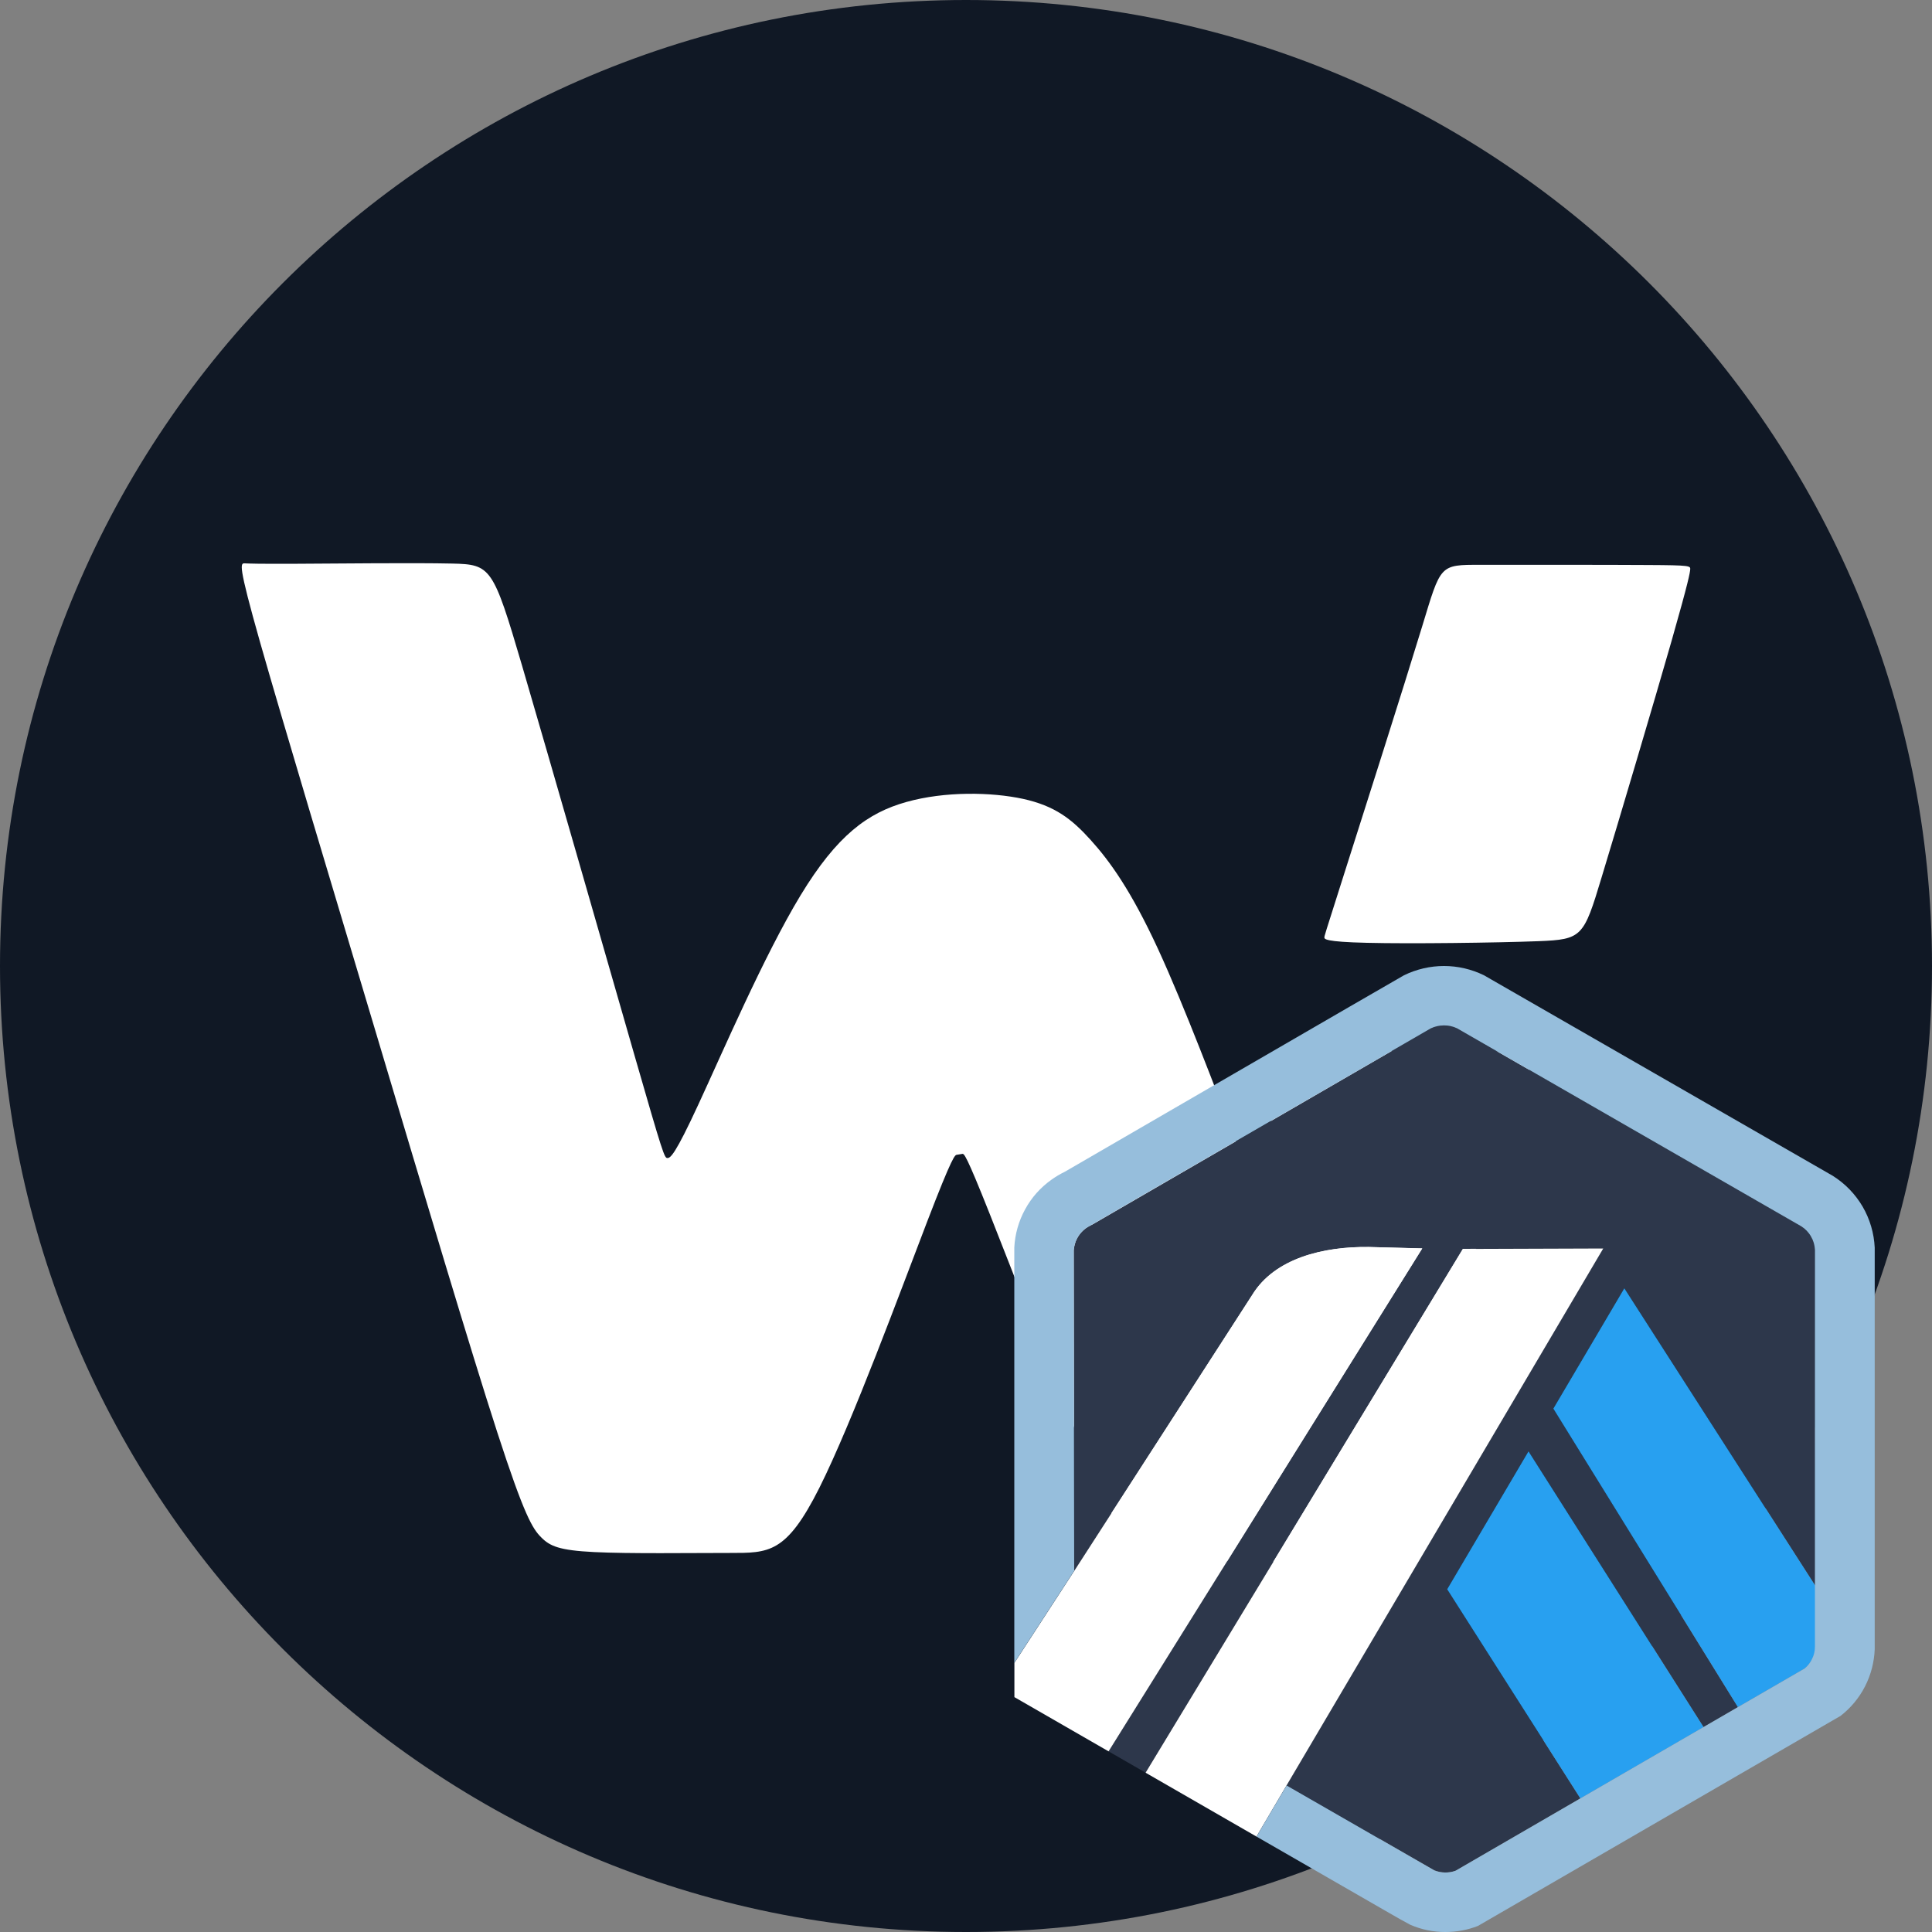 <svg width="20" height="20" viewBox="0 0 20 20" fill="none" xmlns="http://www.w3.org/2000/svg">
<rect x="0" y="0" width="20" height="20" fill="#808080" stroke="none"/>
<g clip-path="url(#clip0_6819_57039)">
<path d="M10 20C15.523 20 20 15.523 20 10C20 4.477 15.523 0 10 0C4.477 0 0 4.477 0 10C0 15.523 4.477 20 10 20Z" fill="#101825"/>
<path fill-rule="evenodd" clip-rule="evenodd" d="M17.064 5.849C16.627 5.846 15.754 5.847 15.327 5.847C14.899 5.846 14.917 5.845 14.722 6.485C14.527 7.125 14.118 8.407 13.914 9.048C13.71 9.689 13.71 9.689 13.71 9.704C13.71 9.72 13.71 9.75 14.152 9.76C14.594 9.771 15.479 9.76 15.928 9.743C16.378 9.725 16.394 9.699 16.579 9.085C16.765 8.472 17.122 7.27 17.304 6.635C17.485 6 17.493 5.933 17.497 5.895C17.5 5.858 17.5 5.851 17.064 5.849H17.064Z" fill="white"/>
<path fill-rule="evenodd" clip-rule="evenodd" d="M15.649 11.772C15.386 12.641 14.802 14.374 14.485 15.255C14.169 16.135 14.119 16.162 13.72 16.168C13.32 16.175 12.57 16.162 12.189 16.148C11.807 16.135 11.794 16.121 11.733 16.047C11.673 15.973 11.565 15.839 11.271 15.145C10.977 14.451 10.496 13.197 10.247 12.57C9.998 11.943 9.98 11.943 9.962 11.945C9.944 11.947 9.926 11.952 9.906 11.954C9.886 11.956 9.863 11.956 9.598 12.646C9.333 13.335 8.826 14.715 8.483 15.4C8.139 16.085 7.96 16.076 7.553 16.076C7.147 16.076 6.514 16.085 6.15 16.067C5.787 16.049 5.692 16.005 5.603 15.915C5.513 15.826 5.428 15.691 5.147 14.825C4.866 13.958 4.39 12.359 3.906 10.738C3.421 9.117 2.927 7.473 2.693 6.651C2.46 5.829 2.487 5.829 2.536 5.832C2.586 5.834 2.657 5.838 3.082 5.836C3.506 5.834 4.283 5.825 4.682 5.834C5.082 5.843 5.104 5.87 5.403 6.886C5.701 7.903 6.276 9.909 6.57 10.931C6.864 11.952 6.878 11.988 6.909 11.988C6.941 11.988 6.99 11.952 7.232 11.428C7.475 10.904 7.91 9.891 8.287 9.269C8.665 8.646 8.983 8.414 9.383 8.302C9.782 8.19 10.263 8.199 10.591 8.27C10.918 8.342 11.093 8.476 11.291 8.696C11.489 8.915 11.709 9.22 11.987 9.822C12.265 10.424 12.602 11.325 12.779 11.779C12.957 12.234 12.975 12.243 13.042 12.017C13.109 11.79 13.226 11.329 13.3 11.101C13.374 10.872 13.405 10.877 13.765 10.879C14.124 10.881 14.811 10.881 15.204 10.883C15.597 10.884 15.696 10.887 15.775 10.892C15.854 10.896 15.912 10.902 15.649 11.771V11.772Z" fill="white"/>
<path d="M16.08 14.582L16.815 13.336L18.794 16.419L18.795 17.01L18.788 12.939C18.786 12.89 18.772 12.842 18.747 12.799C18.723 12.757 18.688 12.721 18.647 12.694L15.083 10.645C15.04 10.625 14.994 10.614 14.947 10.614C14.9 10.615 14.853 10.625 14.811 10.646C14.8 10.652 14.789 10.658 14.779 10.665L14.766 10.672L11.307 12.677L11.294 12.683C11.276 12.691 11.259 12.701 11.243 12.713C11.178 12.759 11.134 12.829 11.12 12.907C11.117 12.919 11.116 12.931 11.115 12.943L11.12 16.261L12.964 13.403C13.196 13.024 13.702 12.902 14.171 12.909L14.723 12.923L11.476 18.13L11.858 18.35L15.144 12.928L16.596 12.923L13.319 18.482L14.685 19.268L14.848 19.362C14.919 19.39 14.997 19.391 15.068 19.366L18.682 17.272L17.991 17.672L16.08 14.582ZM16.36 18.617L14.981 16.452L15.823 15.024L17.635 17.879L16.36 18.617Z" fill="#2D374B"/>
<path d="M14.981 16.452L16.36 18.617L17.635 17.879L15.823 15.024L14.981 16.452Z" fill="#28A0F0"/>
<path d="M18.795 17.01L18.794 16.419L16.815 13.336L16.08 14.582L17.991 17.672L18.682 17.272C18.716 17.244 18.743 17.211 18.762 17.172C18.782 17.134 18.793 17.092 18.795 17.049L18.795 17.01Z" fill="#28A0F0"/>
<path d="M10.5 17.568L11.476 18.13L14.723 12.924L14.172 12.909C13.702 12.903 13.197 13.025 12.964 13.404L11.121 16.261L10.501 17.214V17.569L10.5 17.568Z" fill="white"/>
<path d="M16.597 12.924L15.144 12.929L11.859 18.351L13.007 19.012L13.319 18.482L16.597 12.924Z" fill="white"/>
<path d="M19.407 12.916C19.4 12.766 19.357 12.62 19.282 12.491C19.206 12.361 19.1 12.252 18.973 12.172L15.362 10.096C15.233 10.033 15.092 10 14.948 10C14.805 10 14.663 10.033 14.534 10.096C14.504 10.111 11.023 12.13 11.023 12.13C10.975 12.153 10.928 12.181 10.885 12.212C10.772 12.292 10.678 12.397 10.612 12.519C10.545 12.641 10.507 12.776 10.5 12.914V17.214L11.12 16.261L11.115 12.944C11.118 12.898 11.131 12.854 11.153 12.814C11.175 12.774 11.206 12.74 11.243 12.713C11.259 12.701 14.8 10.652 14.811 10.646C14.853 10.626 14.9 10.615 14.947 10.615C14.994 10.614 15.04 10.625 15.083 10.645L18.647 12.695C18.688 12.721 18.723 12.757 18.747 12.8C18.772 12.842 18.786 12.89 18.788 12.939V17.049C18.788 17.092 18.778 17.134 18.759 17.172C18.741 17.211 18.715 17.245 18.682 17.272L17.991 17.672L17.634 17.879L16.36 18.617L15.068 19.366C14.997 19.392 14.918 19.39 14.848 19.362L13.319 18.483L13.007 19.012L14.381 19.803C14.426 19.829 14.467 19.852 14.5 19.871C14.552 19.899 14.587 19.919 14.599 19.925C14.714 19.975 14.838 20.001 14.964 20C15.079 20 15.193 19.979 15.3 19.937L19.053 17.763C19.159 17.681 19.246 17.576 19.307 17.457C19.368 17.337 19.402 17.206 19.407 17.072L19.407 12.916Z" fill="#96BEDC"/>
</g>
<defs>
<clipPath id="clip0_6819_57039">
<rect width="20" height="20" fill="white"/>
</clipPath>
</defs>
</svg>
